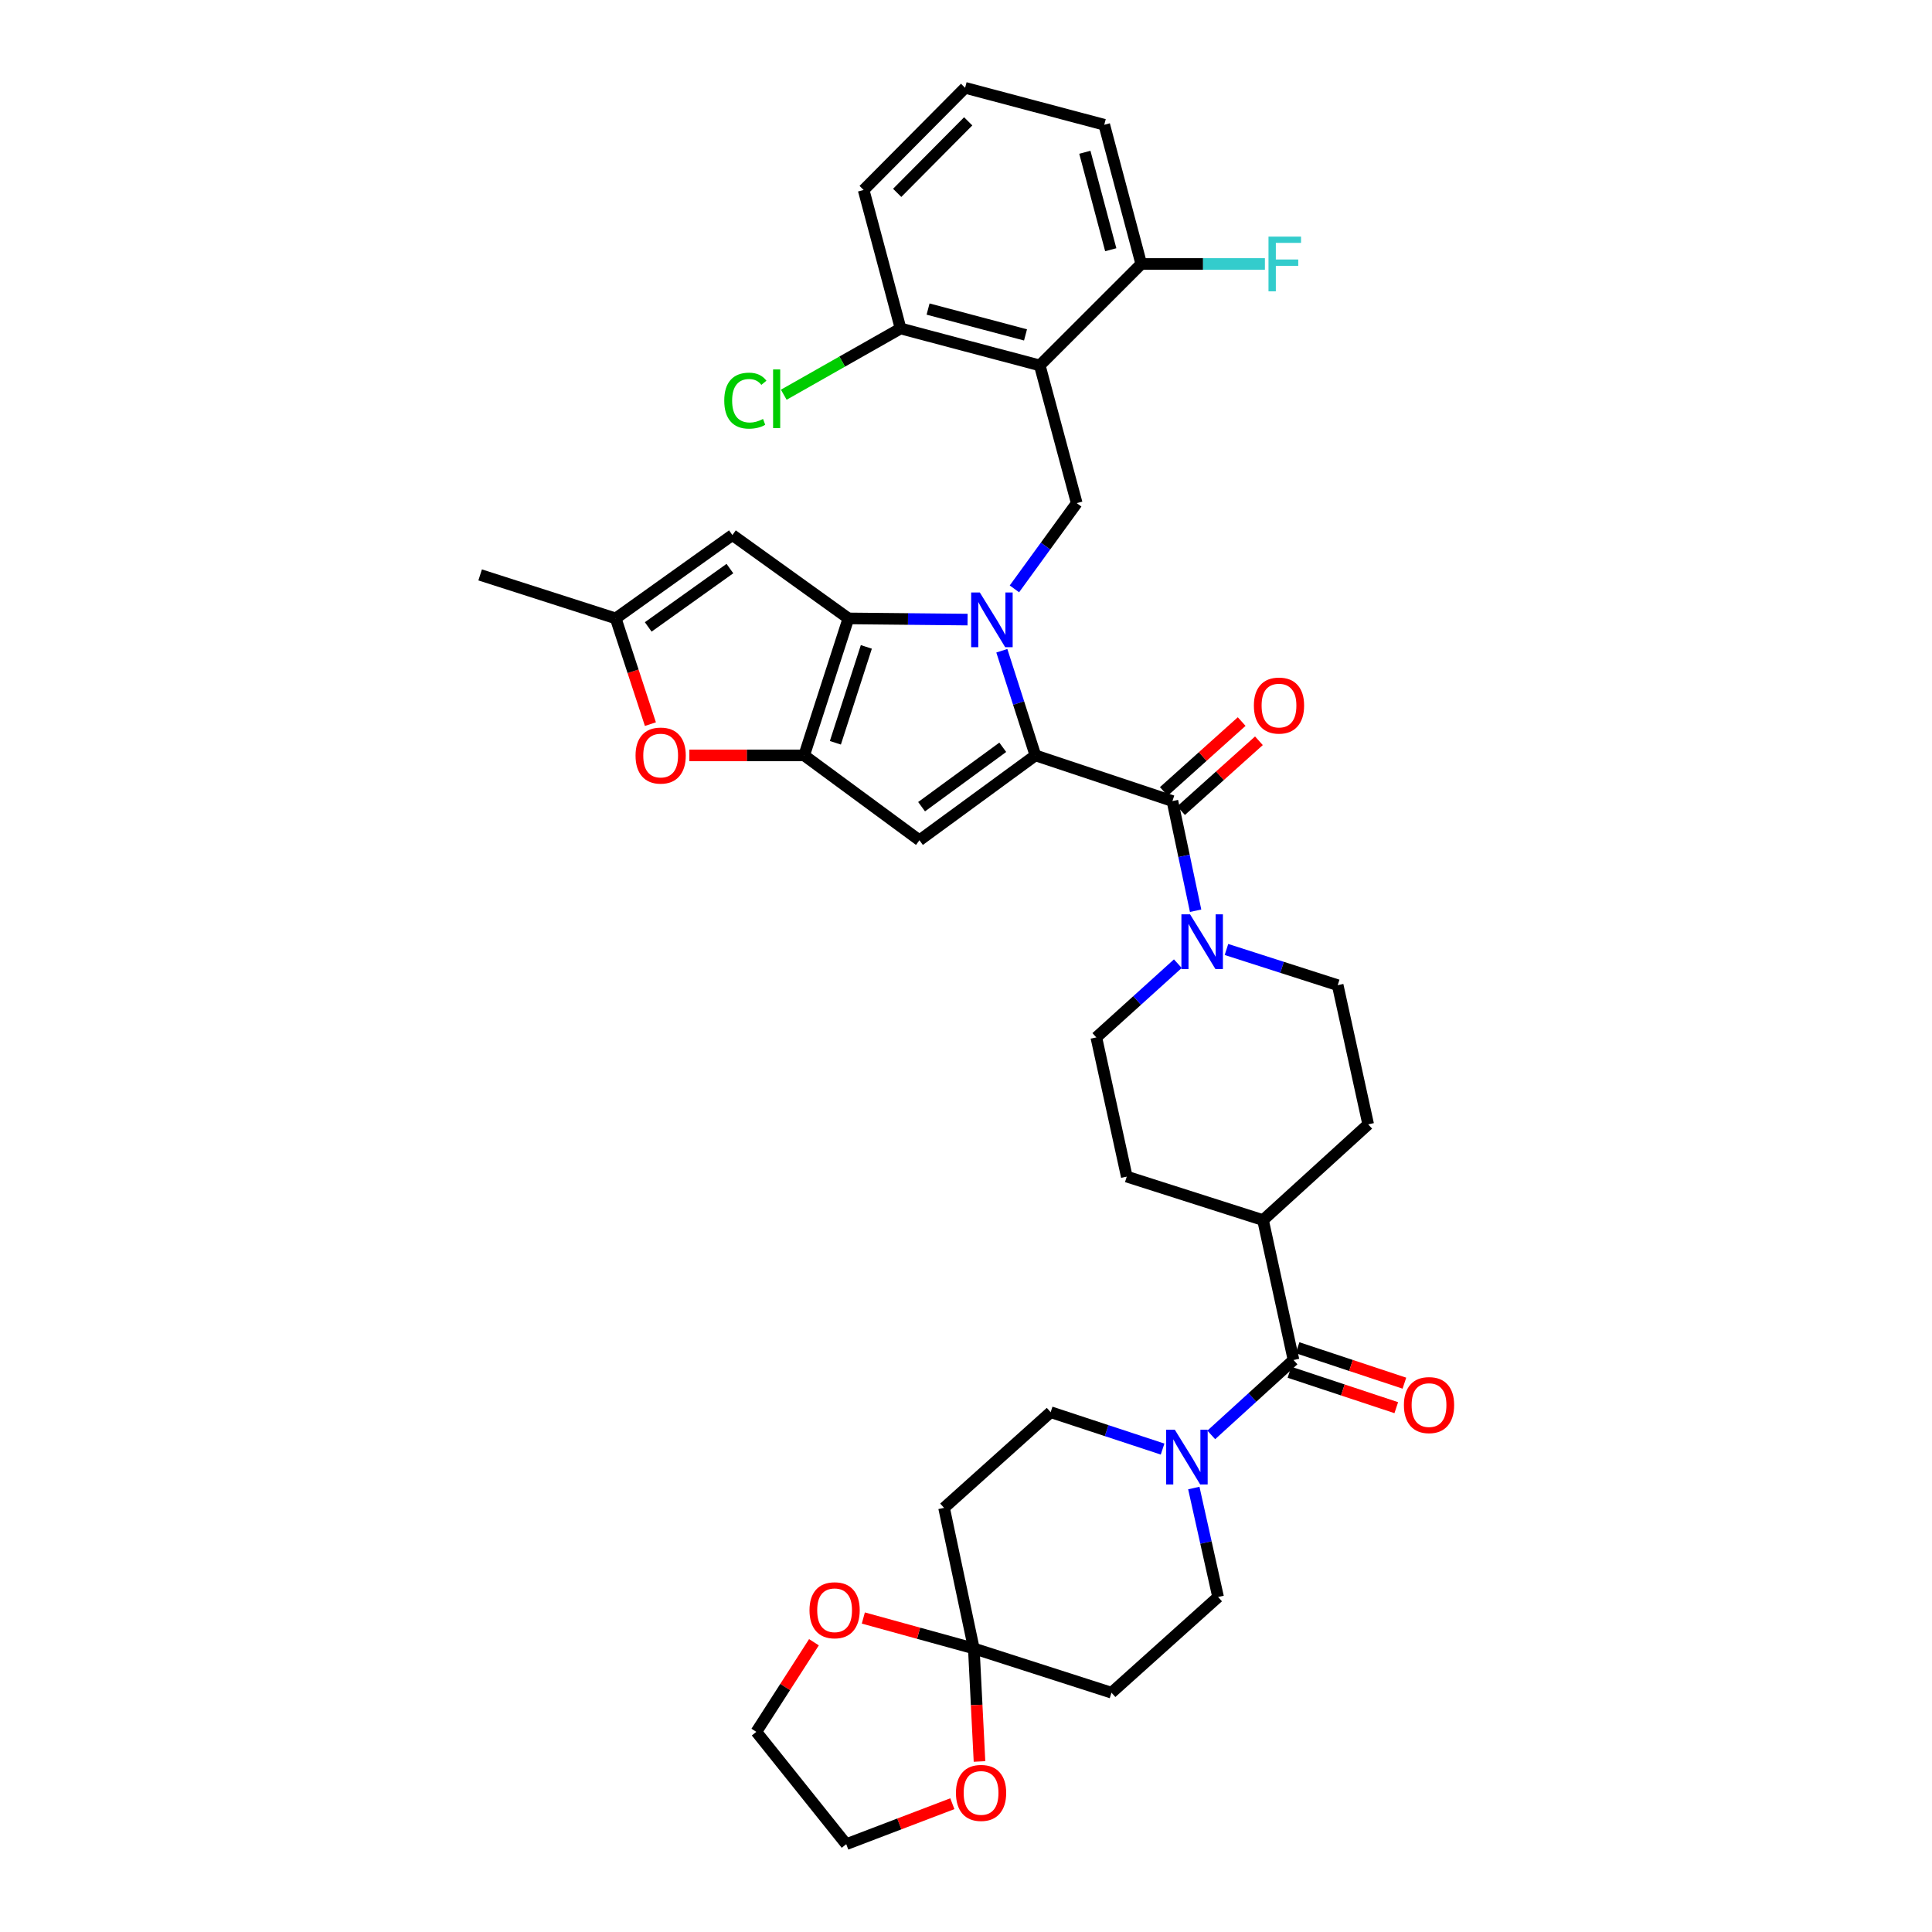 <?xml version='1.0' encoding='iso-8859-1'?>
<svg version='1.1' baseProfile='full'
              xmlns='http://www.w3.org/2000/svg'
                      xmlns:rdkit='http://www.rdkit.org/xml'
                      xmlns:xlink='http://www.w3.org/1999/xlink'
                  xml:space='preserve'
width='1000px' height='1000px' viewBox='0 0 1000 1000'>
<!-- END OF HEADER -->
<rect style='opacity:1.0;fill:#FFFFFF;stroke:none' width='1000' height='1000' x='0' y='0'> </rect>
<path class='bond-0' d='M 518.546,336.825 L 527.236,363.909' style='fill:none;fill-rule:evenodd;stroke:#0000FF;stroke-width:6px;stroke-linecap:butt;stroke-linejoin:miter;stroke-opacity:1' />
<path class='bond-0' d='M 527.236,363.909 L 535.926,390.993' style='fill:none;fill-rule:evenodd;stroke:#000000;stroke-width:6px;stroke-linecap:butt;stroke-linejoin:miter;stroke-opacity:1' />
<path class='bond-1' d='M 500.815,320.698 L 469.975,320.392' style='fill:none;fill-rule:evenodd;stroke:#0000FF;stroke-width:6px;stroke-linecap:butt;stroke-linejoin:miter;stroke-opacity:1' />
<path class='bond-1' d='M 469.975,320.392 L 439.135,320.087' style='fill:none;fill-rule:evenodd;stroke:#000000;stroke-width:6px;stroke-linecap:butt;stroke-linejoin:miter;stroke-opacity:1' />
<path class='bond-6' d='M 525.061,304.796 L 541.186,282.609' style='fill:none;fill-rule:evenodd;stroke:#0000FF;stroke-width:6px;stroke-linecap:butt;stroke-linejoin:miter;stroke-opacity:1' />
<path class='bond-6' d='M 541.186,282.609 L 557.312,260.423' style='fill:none;fill-rule:evenodd;stroke:#000000;stroke-width:6px;stroke-linecap:butt;stroke-linejoin:miter;stroke-opacity:1' />
<path class='bond-3' d='M 535.926,390.993 L 475.898,434.915' style='fill:none;fill-rule:evenodd;stroke:#000000;stroke-width:6px;stroke-linecap:butt;stroke-linejoin:miter;stroke-opacity:1' />
<path class='bond-3' d='M 519.029,386.795 L 477.01,417.54' style='fill:none;fill-rule:evenodd;stroke:#000000;stroke-width:6px;stroke-linecap:butt;stroke-linejoin:miter;stroke-opacity:1' />
<path class='bond-4' d='M 535.926,390.993 L 606.847,414.629' style='fill:none;fill-rule:evenodd;stroke:#000000;stroke-width:6px;stroke-linecap:butt;stroke-linejoin:miter;stroke-opacity:1' />
<path class='bond-2' d='M 439.135,320.087 L 416.234,390.993' style='fill:none;fill-rule:evenodd;stroke:#000000;stroke-width:6px;stroke-linecap:butt;stroke-linejoin:miter;stroke-opacity:1' />
<path class='bond-2' d='M 448.419,334.831 L 432.388,384.465' style='fill:none;fill-rule:evenodd;stroke:#000000;stroke-width:6px;stroke-linecap:butt;stroke-linejoin:miter;stroke-opacity:1' />
<path class='bond-7' d='M 439.135,320.087 L 379.092,276.945' style='fill:none;fill-rule:evenodd;stroke:#000000;stroke-width:6px;stroke-linecap:butt;stroke-linejoin:miter;stroke-opacity:1' />
<path class='bond-8' d='M 416.234,390.993 L 386.524,390.993' style='fill:none;fill-rule:evenodd;stroke:#000000;stroke-width:6px;stroke-linecap:butt;stroke-linejoin:miter;stroke-opacity:1' />
<path class='bond-8' d='M 386.524,390.993 L 356.814,390.993' style='fill:none;fill-rule:evenodd;stroke:#FF0000;stroke-width:6px;stroke-linecap:butt;stroke-linejoin:miter;stroke-opacity:1' />
<path class='bond-37' d='M 416.234,390.993 L 475.898,434.915' style='fill:none;fill-rule:evenodd;stroke:#000000;stroke-width:6px;stroke-linecap:butt;stroke-linejoin:miter;stroke-opacity:1' />
<path class='bond-9' d='M 606.847,414.629 L 612.847,443.011' style='fill:none;fill-rule:evenodd;stroke:#000000;stroke-width:6px;stroke-linecap:butt;stroke-linejoin:miter;stroke-opacity:1' />
<path class='bond-9' d='M 612.847,443.011 L 618.847,471.394' style='fill:none;fill-rule:evenodd;stroke:#0000FF;stroke-width:6px;stroke-linecap:butt;stroke-linejoin:miter;stroke-opacity:1' />
<path class='bond-21' d='M 611.312,419.602 L 631.464,401.512' style='fill:none;fill-rule:evenodd;stroke:#000000;stroke-width:6px;stroke-linecap:butt;stroke-linejoin:miter;stroke-opacity:1' />
<path class='bond-21' d='M 631.464,401.512 L 651.615,383.422' style='fill:none;fill-rule:evenodd;stroke:#FF0000;stroke-width:6px;stroke-linecap:butt;stroke-linejoin:miter;stroke-opacity:1' />
<path class='bond-21' d='M 602.383,409.656 L 622.535,391.566' style='fill:none;fill-rule:evenodd;stroke:#000000;stroke-width:6px;stroke-linecap:butt;stroke-linejoin:miter;stroke-opacity:1' />
<path class='bond-21' d='M 622.535,391.566 L 642.687,373.476' style='fill:none;fill-rule:evenodd;stroke:#FF0000;stroke-width:6px;stroke-linecap:butt;stroke-linejoin:miter;stroke-opacity:1' />
<path class='bond-5' d='M 538.184,189.131 L 557.312,260.423' style='fill:none;fill-rule:evenodd;stroke:#000000;stroke-width:6px;stroke-linecap:butt;stroke-linejoin:miter;stroke-opacity:1' />
<path class='bond-16' d='M 538.184,189.131 L 466.134,170.018' style='fill:none;fill-rule:evenodd;stroke:#000000;stroke-width:6px;stroke-linecap:butt;stroke-linejoin:miter;stroke-opacity:1' />
<path class='bond-16' d='M 530.803,173.345 L 480.368,159.965' style='fill:none;fill-rule:evenodd;stroke:#000000;stroke-width:6px;stroke-linecap:butt;stroke-linejoin:miter;stroke-opacity:1' />
<path class='bond-17' d='M 538.184,189.131 L 590.712,136.632' style='fill:none;fill-rule:evenodd;stroke:#000000;stroke-width:6px;stroke-linecap:butt;stroke-linejoin:miter;stroke-opacity:1' />
<path class='bond-13' d='M 379.092,276.945 L 318.693,320.087' style='fill:none;fill-rule:evenodd;stroke:#000000;stroke-width:6px;stroke-linecap:butt;stroke-linejoin:miter;stroke-opacity:1' />
<path class='bond-13' d='M 377.801,294.293 L 335.521,324.492' style='fill:none;fill-rule:evenodd;stroke:#000000;stroke-width:6px;stroke-linecap:butt;stroke-linejoin:miter;stroke-opacity:1' />
<path class='bond-38' d='M 336.647,374.808 L 327.67,347.448' style='fill:none;fill-rule:evenodd;stroke:#FF0000;stroke-width:6px;stroke-linecap:butt;stroke-linejoin:miter;stroke-opacity:1' />
<path class='bond-38' d='M 327.67,347.448 L 318.693,320.087' style='fill:none;fill-rule:evenodd;stroke:#000000;stroke-width:6px;stroke-linecap:butt;stroke-linejoin:miter;stroke-opacity:1' />
<path class='bond-24' d='M 609.647,498.797 L 588.551,517.877' style='fill:none;fill-rule:evenodd;stroke:#0000FF;stroke-width:6px;stroke-linecap:butt;stroke-linejoin:miter;stroke-opacity:1' />
<path class='bond-24' d='M 588.551,517.877 L 567.455,536.957' style='fill:none;fill-rule:evenodd;stroke:#000000;stroke-width:6px;stroke-linecap:butt;stroke-linejoin:miter;stroke-opacity:1' />
<path class='bond-25' d='M 634.815,491.452 L 663.602,500.69' style='fill:none;fill-rule:evenodd;stroke:#0000FF;stroke-width:6px;stroke-linecap:butt;stroke-linejoin:miter;stroke-opacity:1' />
<path class='bond-25' d='M 663.602,500.69 L 692.389,509.928' style='fill:none;fill-rule:evenodd;stroke:#000000;stroke-width:6px;stroke-linecap:butt;stroke-linejoin:miter;stroke-opacity:1' />
<path class='bond-10' d='M 626.953,742.708 L 648.236,723.321' style='fill:none;fill-rule:evenodd;stroke:#0000FF;stroke-width:6px;stroke-linecap:butt;stroke-linejoin:miter;stroke-opacity:1' />
<path class='bond-10' d='M 648.236,723.321 L 669.519,703.934' style='fill:none;fill-rule:evenodd;stroke:#000000;stroke-width:6px;stroke-linecap:butt;stroke-linejoin:miter;stroke-opacity:1' />
<path class='bond-18' d='M 601.751,750.038 L 572.785,740.489' style='fill:none;fill-rule:evenodd;stroke:#0000FF;stroke-width:6px;stroke-linecap:butt;stroke-linejoin:miter;stroke-opacity:1' />
<path class='bond-18' d='M 572.785,740.489 L 543.82,730.941' style='fill:none;fill-rule:evenodd;stroke:#000000;stroke-width:6px;stroke-linecap:butt;stroke-linejoin:miter;stroke-opacity:1' />
<path class='bond-19' d='M 617.916,770.205 L 624.199,798.404' style='fill:none;fill-rule:evenodd;stroke:#0000FF;stroke-width:6px;stroke-linecap:butt;stroke-linejoin:miter;stroke-opacity:1' />
<path class='bond-19' d='M 624.199,798.404 L 630.483,826.604' style='fill:none;fill-rule:evenodd;stroke:#000000;stroke-width:6px;stroke-linecap:butt;stroke-linejoin:miter;stroke-opacity:1' />
<path class='bond-11' d='M 669.519,703.934 L 653.739,631.521' style='fill:none;fill-rule:evenodd;stroke:#000000;stroke-width:6px;stroke-linecap:butt;stroke-linejoin:miter;stroke-opacity:1' />
<path class='bond-26' d='M 667.415,710.278 L 695.062,719.445' style='fill:none;fill-rule:evenodd;stroke:#000000;stroke-width:6px;stroke-linecap:butt;stroke-linejoin:miter;stroke-opacity:1' />
<path class='bond-26' d='M 695.062,719.445 L 722.709,728.611' style='fill:none;fill-rule:evenodd;stroke:#FF0000;stroke-width:6px;stroke-linecap:butt;stroke-linejoin:miter;stroke-opacity:1' />
<path class='bond-26' d='M 671.622,697.591 L 699.269,706.758' style='fill:none;fill-rule:evenodd;stroke:#000000;stroke-width:6px;stroke-linecap:butt;stroke-linejoin:miter;stroke-opacity:1' />
<path class='bond-26' d='M 699.269,706.758 L 726.916,715.925' style='fill:none;fill-rule:evenodd;stroke:#FF0000;stroke-width:6px;stroke-linecap:butt;stroke-linejoin:miter;stroke-opacity:1' />
<path class='bond-12' d='M 504.049,853.239 L 575.311,876.139' style='fill:none;fill-rule:evenodd;stroke:#000000;stroke-width:6px;stroke-linecap:butt;stroke-linejoin:miter;stroke-opacity:1' />
<path class='bond-22' d='M 504.049,853.239 L 475.454,845.36' style='fill:none;fill-rule:evenodd;stroke:#000000;stroke-width:6px;stroke-linecap:butt;stroke-linejoin:miter;stroke-opacity:1' />
<path class='bond-22' d='M 475.454,845.36 L 446.86,837.48' style='fill:none;fill-rule:evenodd;stroke:#FF0000;stroke-width:6px;stroke-linecap:butt;stroke-linejoin:miter;stroke-opacity:1' />
<path class='bond-23' d='M 504.049,853.239 L 505.517,882.487' style='fill:none;fill-rule:evenodd;stroke:#000000;stroke-width:6px;stroke-linecap:butt;stroke-linejoin:miter;stroke-opacity:1' />
<path class='bond-23' d='M 505.517,882.487 L 506.986,911.735' style='fill:none;fill-rule:evenodd;stroke:#FF0000;stroke-width:6px;stroke-linecap:butt;stroke-linejoin:miter;stroke-opacity:1' />
<path class='bond-41' d='M 504.049,853.239 L 488.648,780.469' style='fill:none;fill-rule:evenodd;stroke:#000000;stroke-width:6px;stroke-linecap:butt;stroke-linejoin:miter;stroke-opacity:1' />
<path class='bond-31' d='M 318.693,320.087 L 248.522,297.573' style='fill:none;fill-rule:evenodd;stroke:#000000;stroke-width:6px;stroke-linecap:butt;stroke-linejoin:miter;stroke-opacity:1' />
<path class='bond-14' d='M 488.648,780.469 L 543.82,730.941' style='fill:none;fill-rule:evenodd;stroke:#000000;stroke-width:6px;stroke-linecap:butt;stroke-linejoin:miter;stroke-opacity:1' />
<path class='bond-15' d='M 575.311,876.139 L 630.483,826.604' style='fill:none;fill-rule:evenodd;stroke:#000000;stroke-width:6px;stroke-linecap:butt;stroke-linejoin:miter;stroke-opacity:1' />
<path class='bond-30' d='M 466.134,170.018 L 435.905,187.162' style='fill:none;fill-rule:evenodd;stroke:#000000;stroke-width:6px;stroke-linecap:butt;stroke-linejoin:miter;stroke-opacity:1' />
<path class='bond-30' d='M 435.905,187.162 L 405.676,204.306' style='fill:none;fill-rule:evenodd;stroke:#00CC00;stroke-width:6px;stroke-linecap:butt;stroke-linejoin:miter;stroke-opacity:1' />
<path class='bond-33' d='M 466.134,170.018 L 447.021,98.339' style='fill:none;fill-rule:evenodd;stroke:#000000;stroke-width:6px;stroke-linecap:butt;stroke-linejoin:miter;stroke-opacity:1' />
<path class='bond-29' d='M 590.712,136.632 L 622.712,136.632' style='fill:none;fill-rule:evenodd;stroke:#000000;stroke-width:6px;stroke-linecap:butt;stroke-linejoin:miter;stroke-opacity:1' />
<path class='bond-29' d='M 622.712,136.632 L 654.712,136.632' style='fill:none;fill-rule:evenodd;stroke:#33CCCC;stroke-width:6px;stroke-linecap:butt;stroke-linejoin:miter;stroke-opacity:1' />
<path class='bond-34' d='M 590.712,136.632 L 571.561,64.575' style='fill:none;fill-rule:evenodd;stroke:#000000;stroke-width:6px;stroke-linecap:butt;stroke-linejoin:miter;stroke-opacity:1' />
<path class='bond-34' d='M 574.922,129.257 L 561.516,78.817' style='fill:none;fill-rule:evenodd;stroke:#000000;stroke-width:6px;stroke-linecap:butt;stroke-linejoin:miter;stroke-opacity:1' />
<path class='bond-20' d='M 653.739,631.521 L 708.168,581.963' style='fill:none;fill-rule:evenodd;stroke:#000000;stroke-width:6px;stroke-linecap:butt;stroke-linejoin:miter;stroke-opacity:1' />
<path class='bond-40' d='M 653.739,631.521 L 583.212,609.007' style='fill:none;fill-rule:evenodd;stroke:#000000;stroke-width:6px;stroke-linecap:butt;stroke-linejoin:miter;stroke-opacity:1' />
<path class='bond-35' d='M 421.299,850.016 L 406.388,873.21' style='fill:none;fill-rule:evenodd;stroke:#FF0000;stroke-width:6px;stroke-linecap:butt;stroke-linejoin:miter;stroke-opacity:1' />
<path class='bond-35' d='M 406.388,873.21 L 391.478,896.404' style='fill:none;fill-rule:evenodd;stroke:#000000;stroke-width:6px;stroke-linecap:butt;stroke-linejoin:miter;stroke-opacity:1' />
<path class='bond-36' d='M 492.931,933.596 L 465.472,944.071' style='fill:none;fill-rule:evenodd;stroke:#FF0000;stroke-width:6px;stroke-linecap:butt;stroke-linejoin:miter;stroke-opacity:1' />
<path class='bond-36' d='M 465.472,944.071 L 438.013,954.545' style='fill:none;fill-rule:evenodd;stroke:#000000;stroke-width:6px;stroke-linecap:butt;stroke-linejoin:miter;stroke-opacity:1' />
<path class='bond-28' d='M 567.455,536.957 L 583.212,609.007' style='fill:none;fill-rule:evenodd;stroke:#000000;stroke-width:6px;stroke-linecap:butt;stroke-linejoin:miter;stroke-opacity:1' />
<path class='bond-27' d='M 692.389,509.928 L 708.168,581.963' style='fill:none;fill-rule:evenodd;stroke:#000000;stroke-width:6px;stroke-linecap:butt;stroke-linejoin:miter;stroke-opacity:1' />
<path class='bond-32' d='M 499.534,45.455 L 571.561,64.575' style='fill:none;fill-rule:evenodd;stroke:#000000;stroke-width:6px;stroke-linecap:butt;stroke-linejoin:miter;stroke-opacity:1' />
<path class='bond-39' d='M 499.534,45.455 L 447.021,98.339' style='fill:none;fill-rule:evenodd;stroke:#000000;stroke-width:6px;stroke-linecap:butt;stroke-linejoin:miter;stroke-opacity:1' />
<path class='bond-39' d='M 501.141,62.805 L 464.382,99.824' style='fill:none;fill-rule:evenodd;stroke:#000000;stroke-width:6px;stroke-linecap:butt;stroke-linejoin:miter;stroke-opacity:1' />
<path class='bond-42' d='M 391.478,896.404 L 438.013,954.545' style='fill:none;fill-rule:evenodd;stroke:#000000;stroke-width:6px;stroke-linecap:butt;stroke-linejoin:miter;stroke-opacity:1' />
<path  class='atom-0' d='M 507.152 306.662
L 516.432 321.662
Q 517.352 323.142, 518.832 325.822
Q 520.312 328.502, 520.392 328.662
L 520.392 306.662
L 524.152 306.662
L 524.152 334.982
L 520.272 334.982
L 510.312 318.582
Q 509.152 316.662, 507.912 314.462
Q 506.712 312.262, 506.352 311.582
L 506.352 334.982
L 502.672 334.982
L 502.672 306.662
L 507.152 306.662
' fill='#0000FF'/>
<path  class='atom-9' d='M 328.957 391.073
Q 328.957 384.273, 332.317 380.473
Q 335.677 376.673, 341.957 376.673
Q 348.237 376.673, 351.597 380.473
Q 354.957 384.273, 354.957 391.073
Q 354.957 397.953, 351.557 401.873
Q 348.157 405.753, 341.957 405.753
Q 335.717 405.753, 332.317 401.873
Q 328.957 397.993, 328.957 391.073
M 341.957 402.553
Q 346.277 402.553, 348.597 399.673
Q 350.957 396.753, 350.957 391.073
Q 350.957 385.513, 348.597 382.713
Q 346.277 379.873, 341.957 379.873
Q 337.637 379.873, 335.277 382.673
Q 332.957 385.473, 332.957 391.073
Q 332.957 396.793, 335.277 399.673
Q 337.637 402.553, 341.957 402.553
' fill='#FF0000'/>
<path  class='atom-10' d='M 615.973 473.254
L 625.253 488.254
Q 626.173 489.734, 627.653 492.414
Q 629.133 495.094, 629.213 495.254
L 629.213 473.254
L 632.973 473.254
L 632.973 501.574
L 629.093 501.574
L 619.133 485.174
Q 617.973 483.254, 616.733 481.054
Q 615.533 478.854, 615.173 478.174
L 615.173 501.574
L 611.493 501.574
L 611.493 473.254
L 615.973 473.254
' fill='#0000FF'/>
<path  class='atom-11' d='M 608.087 740.03
L 617.367 755.03
Q 618.287 756.51, 619.767 759.19
Q 621.247 761.87, 621.327 762.03
L 621.327 740.03
L 625.087 740.03
L 625.087 768.35
L 621.207 768.35
L 611.247 751.95
Q 610.087 750.03, 608.847 747.83
Q 607.647 745.63, 607.287 744.95
L 607.287 768.35
L 603.607 768.35
L 603.607 740.03
L 608.087 740.03
' fill='#0000FF'/>
<path  class='atom-22' d='M 649.004 365.196
Q 649.004 358.396, 652.364 354.596
Q 655.724 350.796, 662.004 350.796
Q 668.284 350.796, 671.644 354.596
Q 675.004 358.396, 675.004 365.196
Q 675.004 372.076, 671.604 375.996
Q 668.204 379.876, 662.004 379.876
Q 655.764 379.876, 652.364 375.996
Q 649.004 372.116, 649.004 365.196
M 662.004 376.676
Q 666.324 376.676, 668.644 373.796
Q 671.004 370.876, 671.004 365.196
Q 671.004 359.636, 668.644 356.836
Q 666.324 353.996, 662.004 353.996
Q 657.684 353.996, 655.324 356.796
Q 653.004 359.596, 653.004 365.196
Q 653.004 370.916, 655.324 373.796
Q 657.684 376.676, 662.004 376.676
' fill='#FF0000'/>
<path  class='atom-23' d='M 418.991 833.463
Q 418.991 826.663, 422.351 822.863
Q 425.711 819.063, 431.991 819.063
Q 438.271 819.063, 441.631 822.863
Q 444.991 826.663, 444.991 833.463
Q 444.991 840.343, 441.591 844.263
Q 438.191 848.143, 431.991 848.143
Q 425.751 848.143, 422.351 844.263
Q 418.991 840.383, 418.991 833.463
M 431.991 844.943
Q 436.311 844.943, 438.631 842.063
Q 440.991 839.143, 440.991 833.463
Q 440.991 827.903, 438.631 825.103
Q 436.311 822.263, 431.991 822.263
Q 427.671 822.263, 425.311 825.063
Q 422.991 827.863, 422.991 833.463
Q 422.991 839.183, 425.311 842.063
Q 427.671 844.943, 431.991 844.943
' fill='#FF0000'/>
<path  class='atom-24' d='M 494.798 928.005
Q 494.798 921.205, 498.158 917.405
Q 501.518 913.605, 507.798 913.605
Q 514.078 913.605, 517.438 917.405
Q 520.798 921.205, 520.798 928.005
Q 520.798 934.885, 517.398 938.805
Q 513.998 942.685, 507.798 942.685
Q 501.558 942.685, 498.158 938.805
Q 494.798 934.925, 494.798 928.005
M 507.798 939.485
Q 512.118 939.485, 514.438 936.605
Q 516.798 933.685, 516.798 928.005
Q 516.798 922.445, 514.438 919.645
Q 512.118 916.805, 507.798 916.805
Q 503.478 916.805, 501.118 919.605
Q 498.798 922.405, 498.798 928.005
Q 498.798 933.725, 501.118 936.605
Q 503.478 939.485, 507.798 939.485
' fill='#FF0000'/>
<path  class='atom-27' d='M 726.66 727.271
Q 726.66 720.471, 730.02 716.671
Q 733.38 712.871, 739.66 712.871
Q 745.94 712.871, 749.3 716.671
Q 752.66 720.471, 752.66 727.271
Q 752.66 734.151, 749.26 738.071
Q 745.86 741.951, 739.66 741.951
Q 733.42 741.951, 730.02 738.071
Q 726.66 734.191, 726.66 727.271
M 739.66 738.751
Q 743.98 738.751, 746.3 735.871
Q 748.66 732.951, 748.66 727.271
Q 748.66 721.711, 746.3 718.911
Q 743.98 716.071, 739.66 716.071
Q 735.34 716.071, 732.98 718.871
Q 730.66 721.671, 730.66 727.271
Q 730.66 732.991, 732.98 735.871
Q 735.34 738.751, 739.66 738.751
' fill='#FF0000'/>
<path  class='atom-30' d='M 656.569 122.472
L 673.409 122.472
L 673.409 125.712
L 660.369 125.712
L 660.369 134.312
L 671.969 134.312
L 671.969 137.592
L 660.369 137.592
L 660.369 150.792
L 656.569 150.792
L 656.569 122.472
' fill='#33CCCC'/>
<path  class='atom-31' d='M 374.872 207.375
Q 374.872 200.335, 378.152 196.655
Q 381.472 192.935, 387.752 192.935
Q 393.592 192.935, 396.712 197.055
L 394.072 199.215
Q 391.792 196.215, 387.752 196.215
Q 383.472 196.215, 381.192 199.095
Q 378.952 201.935, 378.952 207.375
Q 378.952 212.975, 381.272 215.855
Q 383.632 218.735, 388.192 218.735
Q 391.312 218.735, 394.952 216.855
L 396.072 219.855
Q 394.592 220.815, 392.352 221.375
Q 390.112 221.935, 387.632 221.935
Q 381.472 221.935, 378.152 218.175
Q 374.872 214.415, 374.872 207.375
' fill='#00CC00'/>
<path  class='atom-31' d='M 400.152 191.215
L 403.832 191.215
L 403.832 221.575
L 400.152 221.575
L 400.152 191.215
' fill='#00CC00'/>
</svg>
